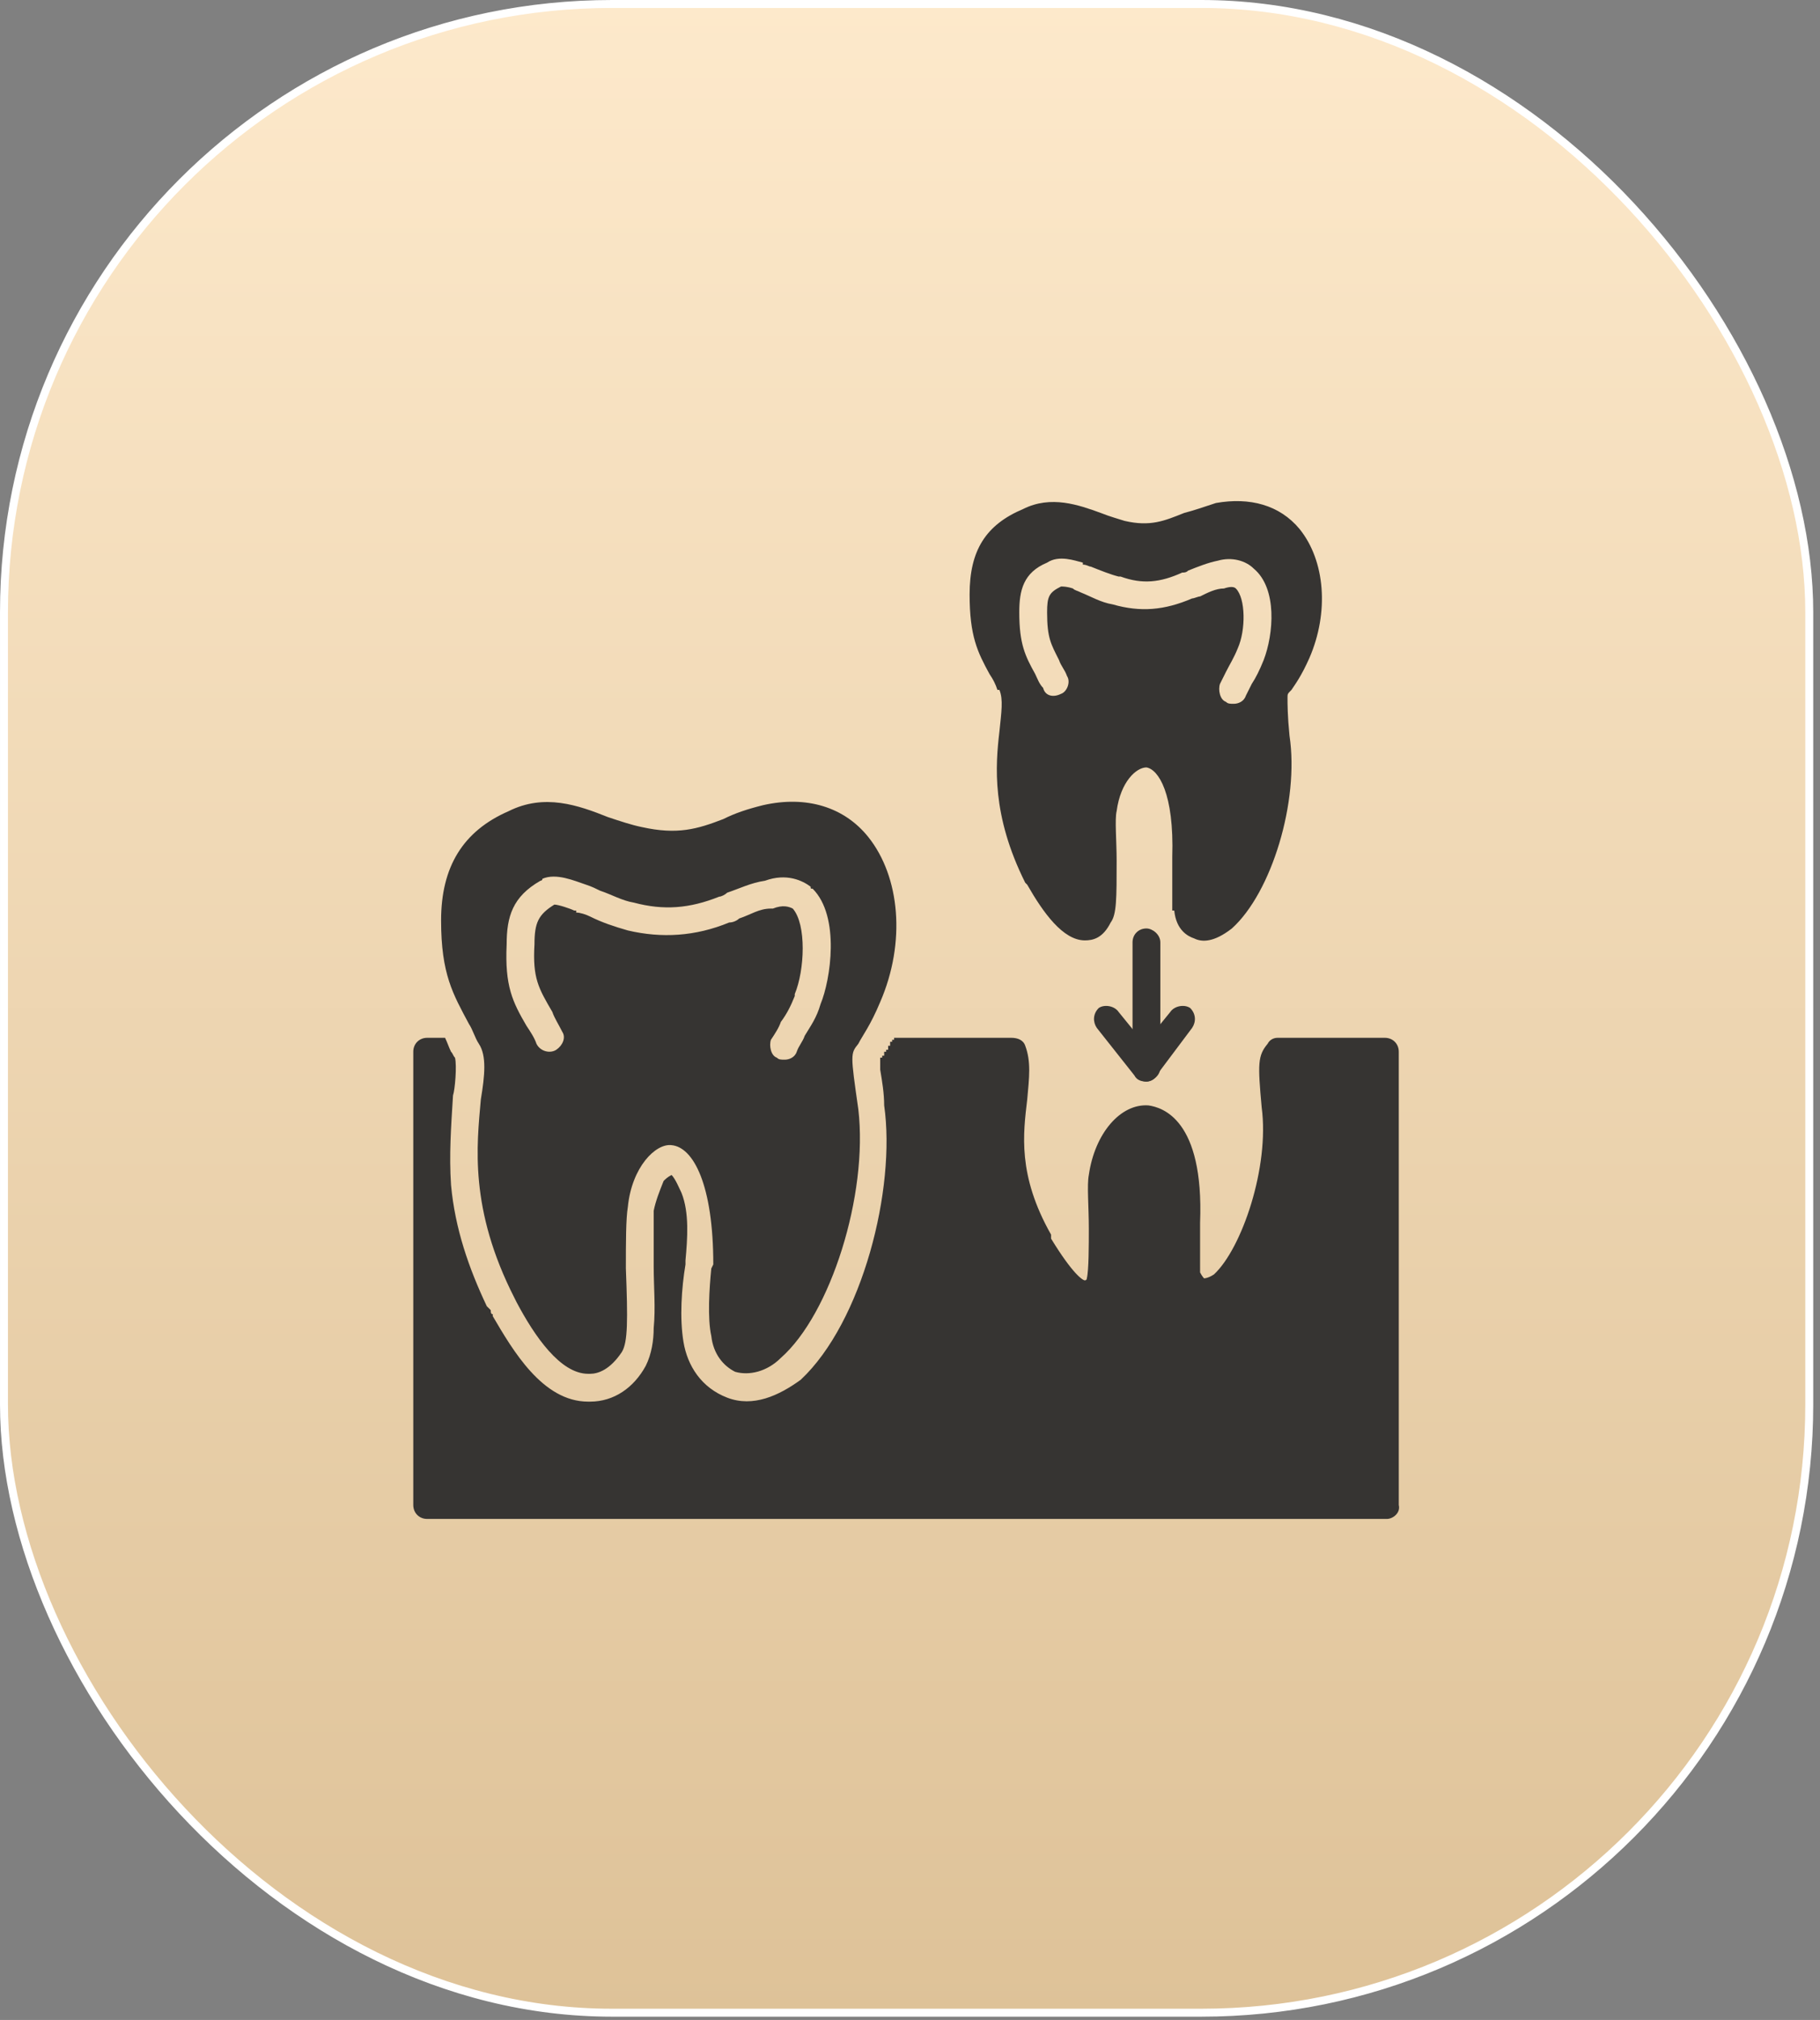 <svg xmlns="http://www.w3.org/2000/svg" width="229" height="254" viewBox="0 0 229 254" fill="none"><rect x="0" y="0" width="229" height="254" fill="#808080" stroke="none"/><rect x="0.5" y="0.5" width="227.149" height="252.59" rx="76.5" fill="url(#paint0_linear_5007_8)" stroke="white"></rect><path fill-rule="evenodd" clip-rule="evenodd" d="M174.5 191H53.75C52.75 191 52 190.25 52 189.25V132.25C52 131.25 52.75 130.5 53.75 130.5H56C56.25 131 56.5 131.75 56.75 132.25C57 132.5 57 132.75 57.25 133C57.5 134 57.25 137 57 137.75C56.75 141.75 56.5 145.25 56.75 149C57.25 154.5 59 159.5 61.25 164.25L61.75 164.75C61.75 165 61.75 165.25 62 165.25V165.5C64.5 169.75 68.25 176.25 74 176.25H74.25C77.25 176.25 79.75 174.5 81.25 171.75C82 170.25 82.25 168.5 82.25 167C82.5 164.5 82.25 161.75 82.25 159.25C82.25 159 82.25 159 82.25 158.75C82.25 157.25 82.25 156 82.25 154.75C82.25 154 82.25 153 82.25 152.25C82.5 151 83 149.75 83.5 148.5C83.75 148.25 84 148 84.5 147.75C85 148.25 85.5 149.5 85.75 150C86.75 152.5 86.5 155.75 86.25 158.5V159C85.75 162 85.5 165.75 86 168.75C86.5 171.75 88.25 174.5 91.5 175.75C94.75 177 98 175.5 100.75 173.5C108.5 166.25 112.75 149.5 111.25 139C111.25 137.5 111 136 110.75 134.5C110.75 134.25 110.75 133.75 110.75 133.25V133H111V132.75H111.25V132.5V132.25H111.5V132H111.75V131.75V131.5H112V131.25V131H112.25V130.75H112.5V130.5H127.25C128 130.5 128.75 130.75 129 131.5C129.75 133.5 129.5 135.5 129.25 138.25C128.75 142.5 128 147.75 132.25 155.25V155.75C135 160.25 136.25 161 136.5 161C136.5 161 136.75 161 136.75 160.75C137 159.75 137 156.5 137 154.5C137 151.75 136.75 149 137 147.75C137.75 142.5 141 138.75 144.5 139C146.25 139.25 151.5 140.75 151 153.75V155.75V160C151.25 160.5 151.5 160.75 151.5 160.75C151.5 160.75 152 160.75 152.75 160.25C156.25 157 159.75 146.75 158.75 139.25C158.25 133.75 158.25 132.75 159.5 131.25C159.75 130.75 160.25 130.5 160.75 130.5H174.25C175.25 130.5 176 131.25 176 132.25V189.25C176.25 190.25 175.25 191 174.5 191Z" fill="#363432"></path><path fill-rule="evenodd" clip-rule="evenodd" d="M74.25 172.75C74 172.75 74 172.75 74 172.75C70.5 172.75 67.25 168 65 163.75L64.75 163.25C59 152 60 144 60.5 138.25C61 135.25 61.25 132.75 60.25 131.25C59.75 130.5 59.5 129.5 59 128.75C57 125 55.5 122.5 55.5 115.75C55.5 109 58.25 104.5 64 102C68.5 99.75 72.75 101.25 76.5 102.75C78 103.25 79.5 103.75 80.75 104C85.25 105 87.75 104.25 91 103C92.5 102.25 94 101.75 96 101.25C101.5 100 106.25 101.5 109.25 105.25C113.25 110.25 114 118.5 110.75 126C109.5 129 108.5 130.25 108 131.25C107 132.5 107 132.5 108 139.5C109.25 150.25 104.5 165.25 98.25 170.75C96.5 172.5 94.25 173 92.5 172.5C91 171.75 89.75 170.25 89.5 168C89 165.75 89.25 162 89.5 159.5L89.75 159C89.75 149 87.25 144.25 84.5 144C82.5 143.75 79.5 146.75 79 151.75C78.75 153.25 78.75 156.25 78.75 159.5C79 166 79 168.75 78.25 170C76.75 172.25 75.25 172.75 74.25 172.75ZM98.75 133.25C98.25 133.25 98 133.25 97.75 133C97 132.75 96.75 131.5 97 130.75C97.5 130 98 129.25 98.25 128.5C99 127.5 99.5 126.5 100 125.25C100 125.25 100 125.25 100 125C101.25 122 101.5 116.25 99.75 114.25C99.25 114 98.5 113.75 97.25 114.25C97 114.25 97 114.25 97 114.25C95.5 114.25 94.5 115 93 115.5C92.75 115.75 92.25 116 91.75 116C87.5 117.75 83.25 118 79 117C77.25 116.5 75.75 116 74.25 115.25C73.75 115 73 114.75 72.5 114.75C72.5 114.75 72.5 114.75 72.5 114.5H72.25C71.75 114.25 70.25 113.75 69.75 113.75C67.75 115 67.25 116 67.25 118.75C67 123 67.75 124.25 69.5 127.25C69.75 128 70.25 128.75 70.75 129.75C71.25 130.5 70.75 131.5 70 132C69.25 132.5 68 132.25 67.5 131.25C67.25 130.5 66.75 129.75 66.25 129C64.5 126 63.5 124 63.75 118.75C63.75 115.25 64.5 112.75 68 110.75C68 110.75 68.25 110.75 68.25 110.5C70 109.75 72.25 110.75 73.75 111.25C74.5 111.5 75 111.75 75.5 112C77 112.5 78.25 113.25 79.75 113.5C83.5 114.5 86.75 114.25 90.5 112.75C90.75 112.75 91.25 112.5 91.5 112.25C93 111.75 94.5 111 96.25 110.75C99 109.75 101 110.75 102 111.5C102 111.75 102 111.75 102.25 111.75C105.75 115.25 104.5 123.25 103.25 126.25C102.75 128 102 129 101.25 130.25C101 131 100.5 131.5 100.25 132.25C100 133 99.25 133.25 98.75 133.25Z" fill="#363432"></path><path fill-rule="evenodd" clip-rule="evenodd" d="M136.5 118.25C133.75 118.25 131.25 114.75 129.25 111.25L129 111C124.75 102.5 125.25 96.25 125.75 92C126 89.5 126.25 88 125.75 86.75C125.5 86.75 125.5 86.75 125.5 86.75C125.25 86 125 85.5 124.5 84.75C123 82 122 80 122 74.75C122 69.25 124 66 128.75 64C132.25 62.25 135.75 63.5 138.5 64.5C139.75 65 140.75 65.25 141.5 65.5C144.75 66.25 146.5 65.5 149 64.5C150 64.25 151.5 63.75 153 63.25C157.25 62.5 161 63.5 163.5 66.5C166.75 70.5 167.25 77 164.75 82.75C163.75 85 163 86 162.5 86.75C162 87.25 162 87.25 162 87.75C162 88.5 162 90 162.25 92.5C163.5 100.75 160 112.25 155 116.75C152.75 118.5 151.25 118.5 150.25 118C149.5 117.75 148 117 147.75 114.5C147.75 114.5 147.75 114.5 147.5 114.5C147.5 113 147.5 111.25 147.5 109.5C147.5 108.75 147.5 108.25 147.5 107.75C147.75 99.75 145.75 96.75 144.25 96.5C143 96.5 141 98.25 140.5 102C140.25 103 140.5 105.75 140.5 108.25C140.5 113 140.5 115 139.75 116C138.75 118 137.5 118.25 136.5 118.25ZM155.25 88.5C154.75 88.5 154.5 88.5 154.25 88.25C153.5 88 153.25 86.75 153.5 86L154.25 84.5C154.75 83.5 155.25 82.75 155.75 81.5C156.75 79.25 156.75 75.25 155.5 74C155.25 73.75 154.75 73.75 154 74C153 74 152 74.5 151 75C150.75 75 150.25 75.25 150 75.25C146.5 76.75 143.5 77 140 76C138.5 75.75 137.25 75 136 74.5C135.5 74.25 135.25 74.25 135 74C134.25 73.75 133.75 73.75 133.5 73.75C132 74.5 131.75 75 131.75 77C131.75 80.25 132.25 81 133.25 83C133.5 83.75 134 84.25 134.25 85C134.75 85.75 134.25 87 133.5 87.25C132.5 87.75 131.5 87.5 131.25 86.5C130.75 86 130.5 85.25 130.25 84.75C129 82.5 128.25 81 128.25 77C128.25 74.25 128.75 72 131.75 70.75C133.25 69.75 135.25 70.5 136.25 70.75V71C136.75 71 137 71.25 137.25 71.25C138.5 71.75 139.75 72.25 140.75 72.5H141C143.75 73.5 146 73.25 148.75 72C149 72 149.25 72 149.5 71.75C150.75 71.25 152 70.75 153.25 70.5C155 70 156.75 70.5 157.75 71.5C160.75 74 160.25 79.75 159 83C158.5 84.25 158 85.25 157.5 86C157.25 86.5 157 87 156.75 87.5C156.5 88.25 155.75 88.5 155.25 88.5Z" fill="#363432"></path><path fill-rule="evenodd" clip-rule="evenodd" d="M144.25 136C143.25 136 142.5 135.25 142.5 134.25V118.5C142.5 117.5 143.25 116.75 144.25 116.75C145 116.75 146 117.5 146 118.5V134.25C146 135.25 145 136 144.25 136Z" fill="#363432"></path><path fill-rule="evenodd" clip-rule="evenodd" d="M144.25 136C143.5 136 143 135.75 142.75 135.25L138 129.25C137.5 128.5 137.5 127.5 138.25 126.75C139 126.25 140.25 126.5 140.75 127.25L144 131.25L147.25 127.25C147.75 126.5 149 126.25 149.75 126.75C150.5 127.5 150.5 128.5 150 129.25L145.5 135.25C145.25 135.75 144.75 136 144.25 136Z" fill="#363432"></path><defs><linearGradient id="paint0_linear_5007_8" x1="114.074" y1="253.59" x2="114.074" y2="0" gradientUnits="userSpaceOnUse"><stop stop-color="#DEC298"></stop><stop offset="1" stop-color="#FDE9CB"></stop></linearGradient></defs></svg>